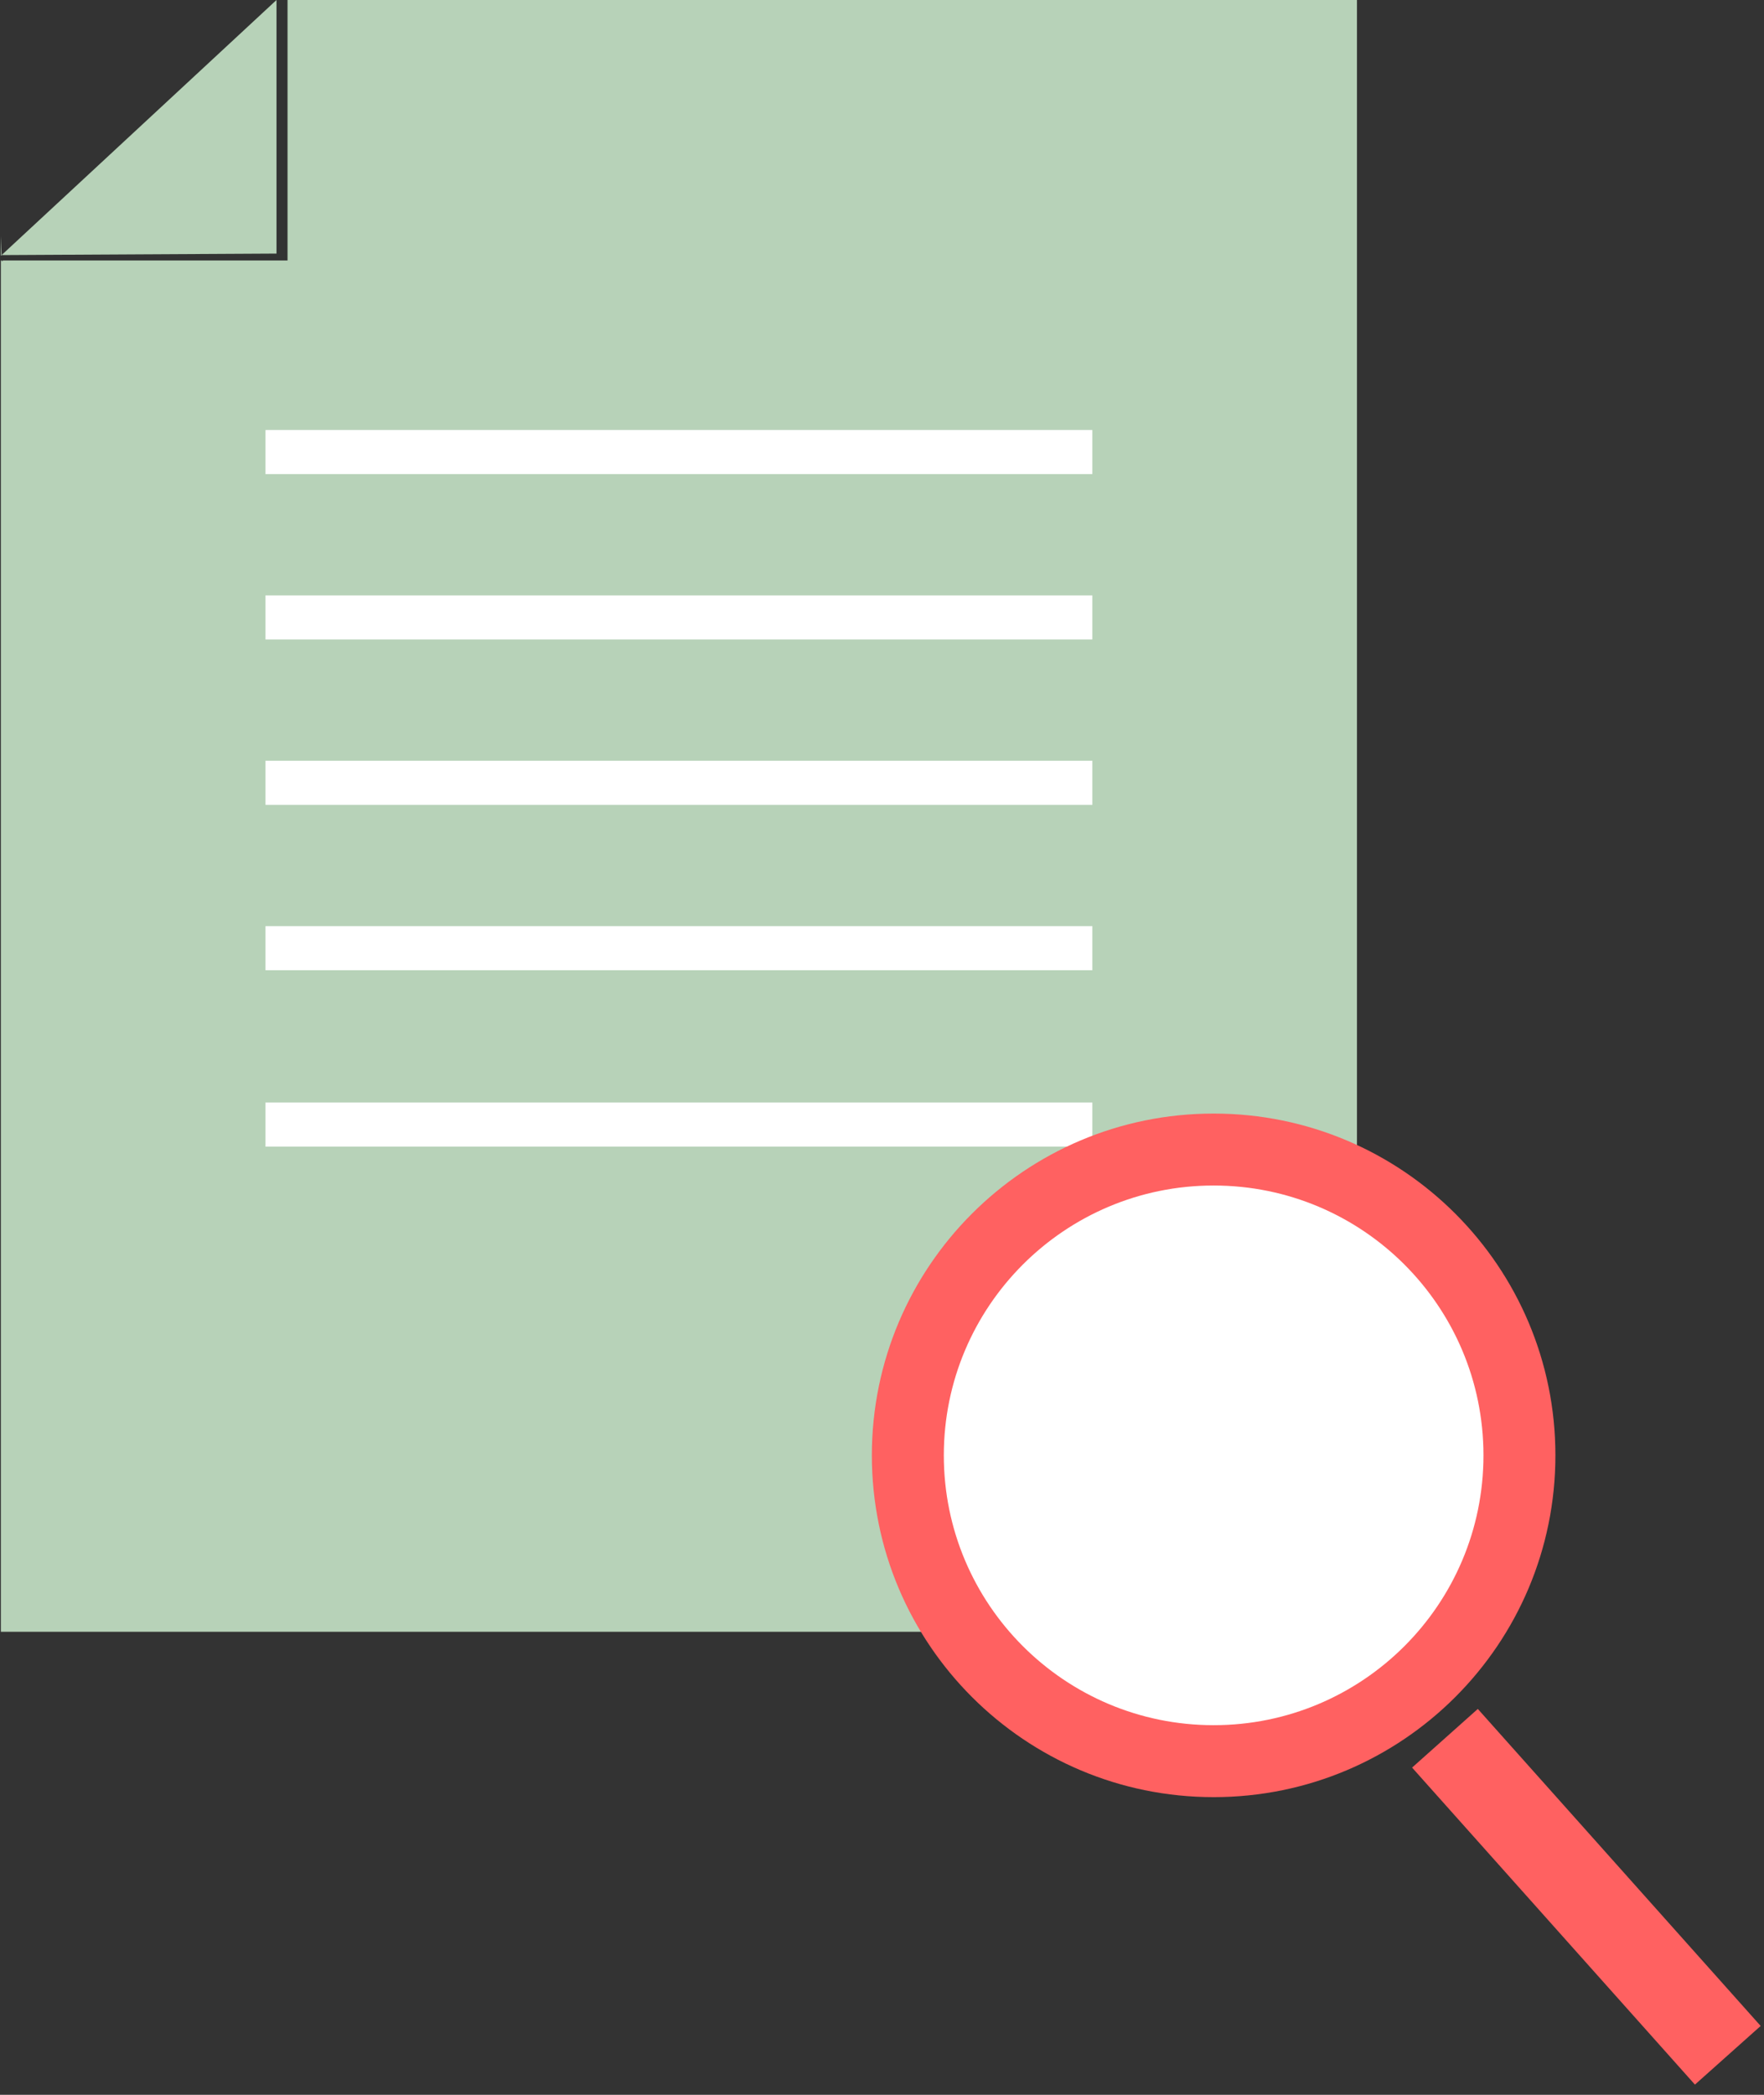 <svg xmlns="http://www.w3.org/2000/svg" fill="none" viewBox="0 0 160 190" height="190" width="160">
<rect x="0" y="0" width="160" height="190" fill="#333333" stroke="none"/>
<path fill="#B7D2B8" d="M123.08 148H0.08V23.621L0.164 23.622L0.168 23.714L0.267 23.623H26.08V0H26.315H123.08V148Z"></path>
<path fill="#B7D2B8" d="M0.146 23.136L0.08 23.197V21.415L0.146 23.136Z"></path>
<path fill="#B7D2B8" d="M25.08 23L0.146 23.136L25.08 0V23Z"></path>
<line stroke-width="4" stroke="white" y2="41" x2="99.08" y1="41" x1="24.08"></line>
<line stroke-width="4" stroke="white" y2="56" x2="99.08" y1="56" x1="24.08"></line>
<line stroke-width="4" stroke="white" y2="71" x2="99.08" y1="71" x1="24.08"></line>
<line stroke-width="4" stroke="white" y2="86" x2="99.08" y1="86" x1="24.08"></line>
<line stroke-width="4" stroke="white" y2="102" x2="99.08" y1="102" x1="24.08"></line>
<path fill="#FF6161" d="M141.08 132C141.08 149.121 127.201 163 110.08 163C92.96 163 79.08 149.121 79.08 132C79.08 114.879 92.96 101 110.08 101C127.201 101 141.08 114.879 141.08 132Z"></path>
<path fill="white" d="M134.554 132C134.554 145.516 123.597 156.474 110.08 156.474C96.564 156.474 85.607 145.516 85.607 132C85.607 118.484 96.564 107.526 110.08 107.526C123.597 107.526 134.554 118.484 134.554 132Z"></path>
<rect fill="#FF6161" transform="rotate(48.259 134.042 155)" height="7.99" width="38.535" y="155" x="134.042"></rect>
</svg>
